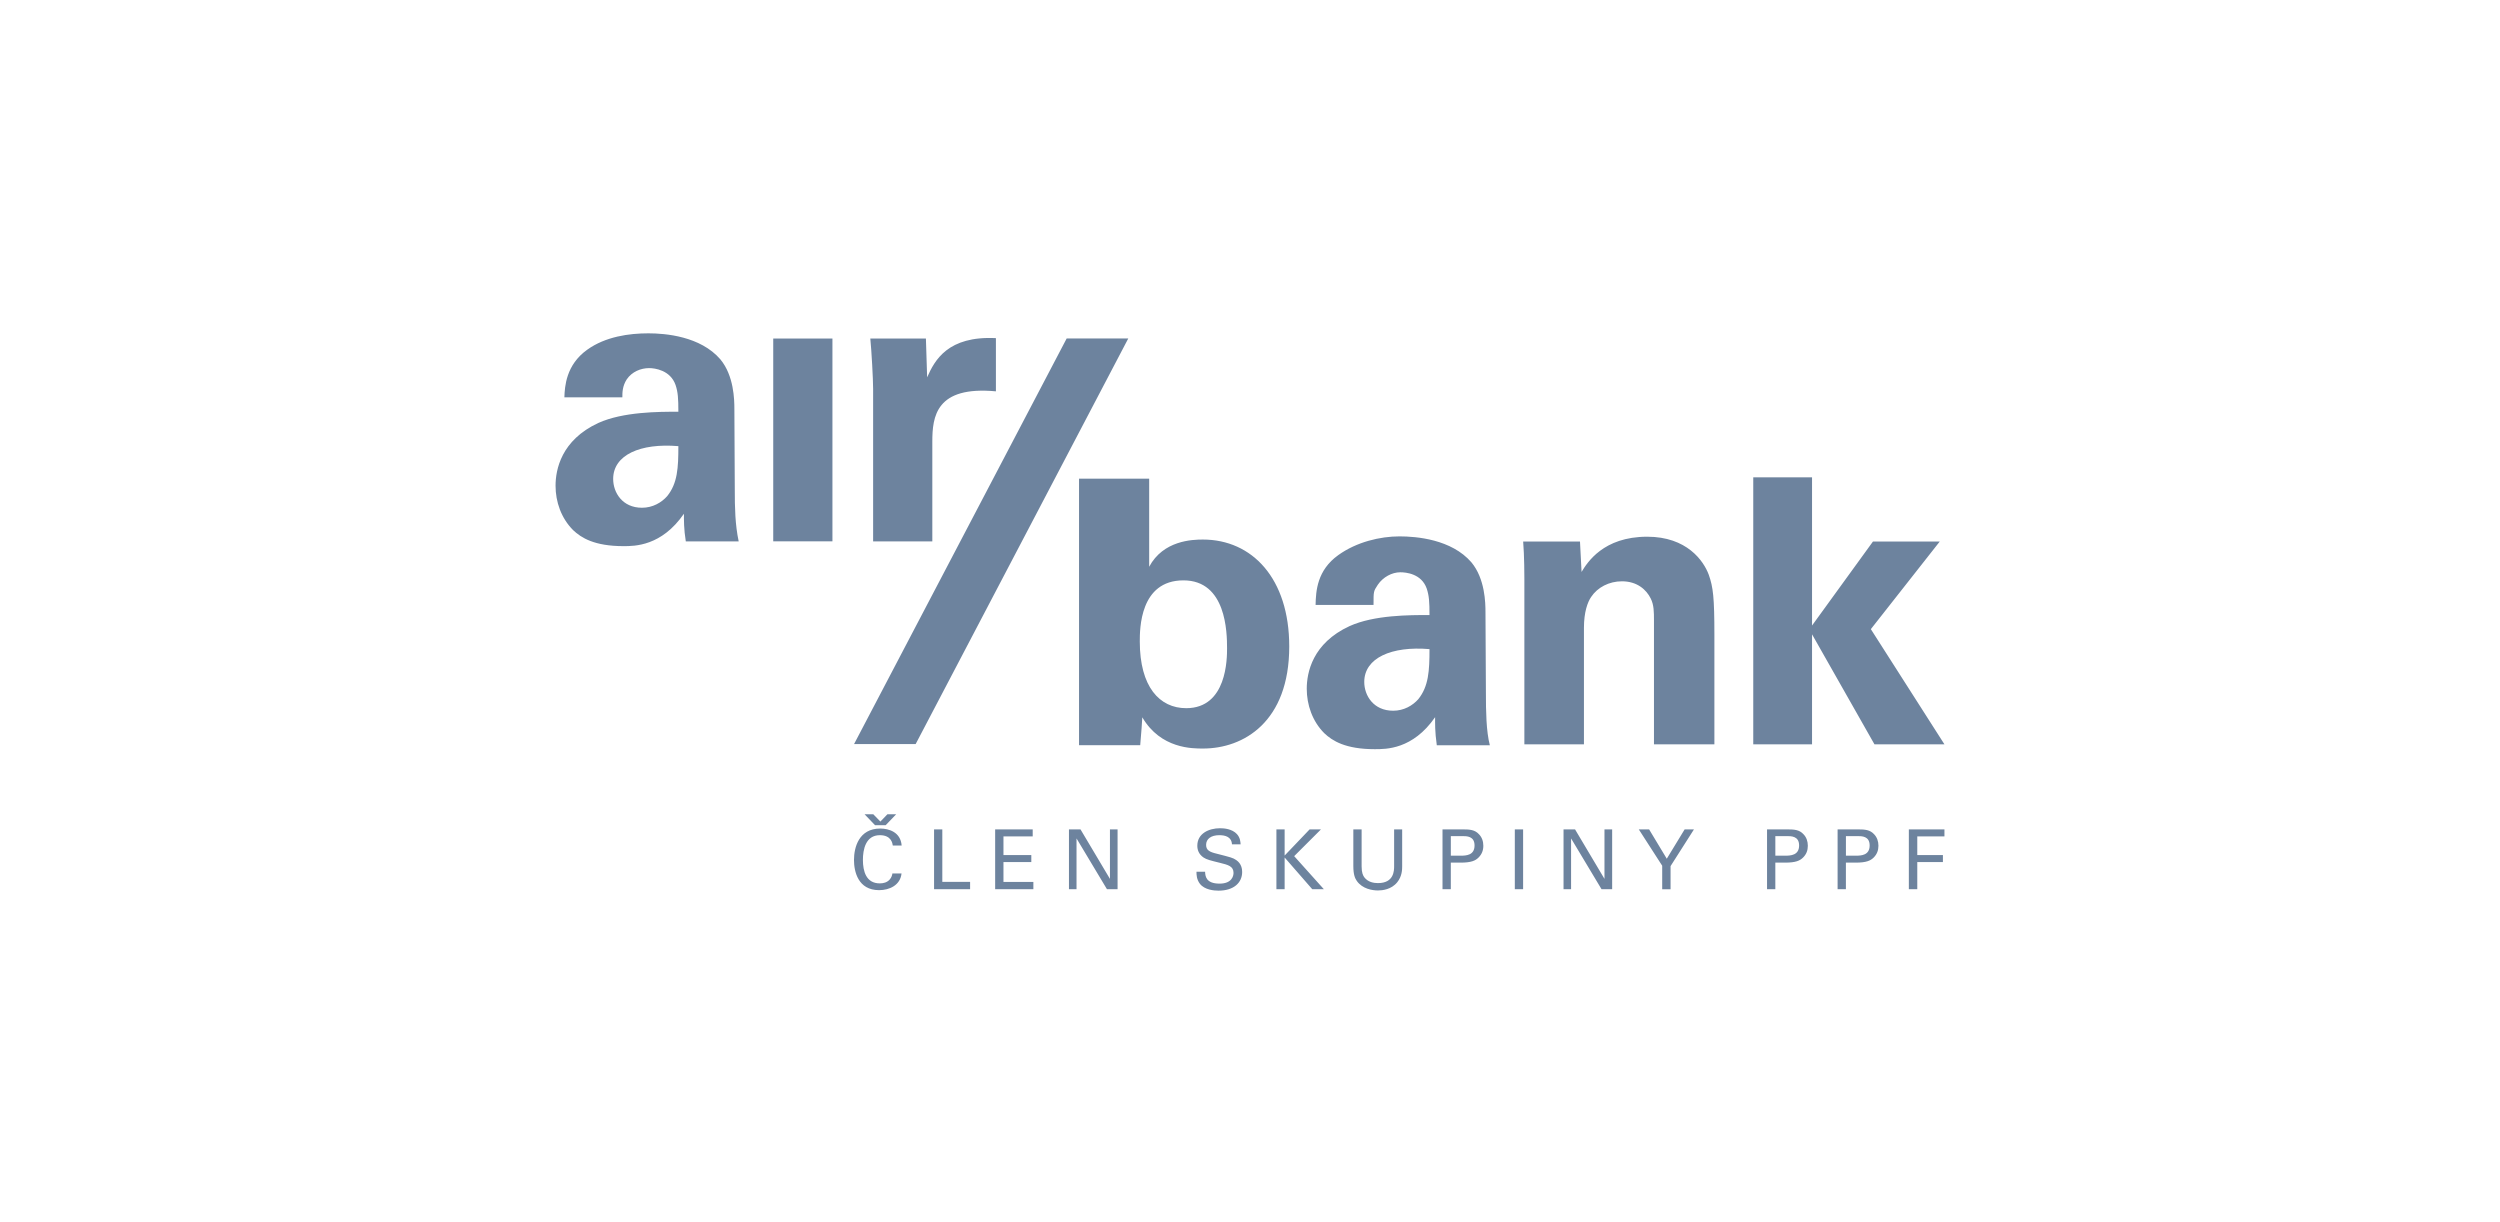 <svg width="225" height="110" viewBox="0 0 225 110" fill="none" xmlns="http://www.w3.org/2000/svg">
<path fill-rule="evenodd" clip-rule="evenodd" d="M55.185 43.104C55.185 44.329 56.013 45.697 57.776 45.697C58.747 45.697 59.54 45.228 60.045 44.654C60.981 43.501 61.053 42.098 61.053 40.153C57.632 39.865 55.185 40.944 55.185 43.104ZM61.722 48.723C61.541 47.607 61.553 46.779 61.553 46.237C59.54 49.153 57.127 49.153 56.119 49.153C53.492 49.153 52.305 48.399 51.583 47.714C50.504 46.633 50 45.16 50 43.717C50 42.276 50.504 39.615 53.851 38.066C56.086 37.055 59.29 37.055 61.053 37.055C61.053 35.869 61.017 35.292 60.8 34.646C60.332 33.31 58.927 33.13 58.427 33.13C57.67 33.13 56.877 33.455 56.409 34.14C56.012 34.753 56.012 35.33 56.012 35.76H50.794C50.828 34.788 50.938 32.843 52.846 31.477C54.499 30.288 56.624 30 58.353 30C59.866 30 63.031 30.253 64.831 32.339C66.057 33.814 66.094 35.977 66.094 36.806L66.131 44.115C66.131 45.661 66.159 47.21 66.481 48.723H61.722ZM69.591 30.469H74.919V48.722H69.591V30.469ZM89.632 30.432V35.22C84.231 34.715 83.909 37.489 83.909 39.76V48.723H78.581V35.005C78.581 34.14 78.435 31.511 78.328 30.469H83.332L83.443 33.96C84.123 32.411 85.312 30.217 89.632 30.432ZM108.257 48.559C107.321 48.559 104.689 48.635 103.426 51.009V43.08H97.113V67.07H102.619C102.734 65.808 102.77 65.126 102.807 64.557C104.463 67.398 107.34 67.368 108.275 67.368C111.913 67.368 116.032 64.983 116.032 58.178C116.031 52.054 112.689 48.559 108.257 48.559ZM106.76 63.736C104.35 63.736 102.581 61.805 102.581 57.738C102.581 56.615 102.581 52.233 106.509 52.233C110.372 52.233 110.435 56.931 110.435 58.344C110.435 59.254 110.435 63.736 106.76 63.736ZM133.732 62.424L133.693 55.094C133.693 54.26 133.656 52.092 132.43 50.614C130.637 48.531 127.468 48.274 125.953 48.274C124.223 48.274 122.103 48.77 120.449 49.957C118.541 51.321 118.428 53.181 118.403 54.444H123.617C123.617 53.181 123.617 53.225 124.008 52.62C124.476 51.938 125.271 51.505 126.029 51.505C126.534 51.505 127.936 51.631 128.404 52.968C128.618 53.612 128.655 54.167 128.655 55.354C126.888 55.354 123.681 55.342 121.458 56.351C118.111 57.892 117.608 60.55 117.608 61.989C117.608 63.428 118.111 64.915 119.186 65.988C119.903 66.671 121.092 67.426 123.719 67.426C124.728 67.426 127.14 67.463 129.16 64.547C129.16 65.089 129.135 65.809 129.311 67.071H134.085C133.756 65.807 133.732 63.964 133.732 62.424ZM127.645 62.929C127.14 63.496 126.357 63.965 125.385 63.965C123.617 63.965 122.783 62.601 122.783 61.376C122.783 59.217 125.232 58.131 128.655 58.421C128.655 60.365 128.579 61.767 127.645 62.929ZM154.295 57.16V66.991H148.857V55.843C148.857 55.091 148.857 54.44 148.565 53.865C148.173 53.071 147.344 52.317 145.976 52.317C144.823 52.317 143.781 52.857 143.205 53.723C142.882 54.191 142.555 55.091 142.555 56.493V66.99H137.193V52.047C137.193 51.975 137.193 49.998 137.085 48.738H142.199L142.341 51.474C142.844 50.644 144.285 48.304 148.248 48.304C151.812 48.304 153.322 50.466 153.788 51.725C154.184 52.841 154.295 53.776 154.295 57.16ZM101.546 30.459L82.408 66.967H76.865L96.002 30.459H101.546ZM168.376 56.623L175 66.991H168.703L163.084 57.089V66.991H157.793V42.96H163.084V56.298L168.567 48.737H174.578L168.376 56.623ZM80.352 76.099C80.323 75.912 80.227 75.166 79.189 75.166C77.89 75.166 77.662 76.494 77.662 77.391C77.662 78.407 77.949 79.504 79.181 79.504C79.511 79.504 79.824 79.421 80.052 79.18C80.248 78.971 80.296 78.743 80.315 78.613H81.138C81.025 79.673 80.047 80.114 79.121 80.114C77.225 80.114 76.859 78.442 76.859 77.395C76.859 76.264 77.301 74.569 79.22 74.569C79.979 74.569 81.055 74.874 81.149 76.099H80.352ZM84.066 74.644H84.808V79.368H87.309V80.029H84.066V74.644ZM89.565 74.644H92.943V75.278H90.312V76.957H92.818V77.583H90.312V79.377H93.003V80.029H89.564V74.644H89.565ZM96.206 74.644H97.245L99.895 79.099V74.644H100.582V80.029H99.626L96.887 75.458V80.029H96.206V74.644ZM108.458 78.456C108.474 78.829 108.519 79.526 109.759 79.526C110.877 79.526 111.017 78.829 111.017 78.561C111.017 77.959 110.533 77.837 109.779 77.651C108.956 77.449 108.595 77.362 108.317 77.175C107.877 76.874 107.758 76.472 107.758 76.114C107.758 75.017 108.794 74.541 109.81 74.541C110.167 74.541 110.889 74.598 111.325 75.07C111.621 75.4 111.637 75.761 111.655 75.987H110.877C110.84 75.315 110.27 75.166 109.741 75.166C108.995 75.166 108.55 75.501 108.55 76.039C108.55 76.519 108.861 76.681 109.519 76.836C110.8 77.166 110.944 77.195 111.257 77.403C111.754 77.733 111.794 78.255 111.794 78.48C111.794 79.433 111.049 80.159 109.669 80.159C109.261 80.159 108.421 80.089 107.995 79.546C107.689 79.149 107.683 78.719 107.683 78.456H108.458ZM114.877 74.644H115.617V77L117.866 74.644H118.888L116.476 77.053L119.147 80.029H118.104L115.617 77.175V80.029H114.877V74.644ZM122.546 74.644V77.98C122.546 78.554 122.673 78.794 122.784 78.952C123.12 79.398 123.643 79.479 124.017 79.479C125.471 79.479 125.471 78.338 125.471 77.95V74.644H126.195V77.965C126.195 78.255 126.188 78.86 125.755 79.398C125.225 80.062 124.404 80.141 124.017 80.141C123.507 80.141 122.617 79.999 122.113 79.285C121.951 79.047 121.8 78.731 121.8 77.927V74.643H122.546V74.644ZM130.575 77.012H131.464C131.957 77.012 132.709 76.975 132.709 76.092C132.709 75.249 132.009 75.249 131.618 75.249H130.575V77.012ZM129.827 74.644H131.633C132.291 74.644 132.737 74.681 133.103 75.078C133.375 75.352 133.5 75.719 133.5 76.12C133.5 76.534 133.364 76.881 133.072 77.175C132.792 77.458 132.418 77.637 131.446 77.637H130.573V80.028H129.826V74.644H129.827ZM136.333 74.644H137.08V80.029H136.333V74.644ZM140.717 74.644H141.754L144.403 79.099V74.644H145.094V80.029H144.138L141.397 75.458V80.029H140.718V74.644H140.717ZM149.597 77.913L147.491 74.644H148.419L150.01 77.285L151.618 74.644H152.457L150.351 77.95V80.031H149.598V77.913H149.597ZM159.781 77.012H160.669C161.16 77.012 161.92 76.975 161.92 76.092C161.92 75.249 161.215 75.249 160.826 75.249H159.781V77.012ZM159.035 74.644H160.84C161.499 74.644 161.948 74.681 162.31 75.078C162.58 75.352 162.705 75.719 162.705 76.12C162.705 76.534 162.574 76.881 162.28 77.175C161.995 77.458 161.624 77.637 160.653 77.637H159.78V80.028H159.034V74.644H159.035ZM166.133 77.012H167.024C167.516 77.012 168.268 76.975 168.268 76.092C168.268 75.249 167.568 75.249 167.179 75.249H166.133V77.012ZM165.385 74.644H167.196C167.85 74.644 168.299 74.681 168.665 75.078C168.933 75.352 169.059 75.719 169.059 76.12C169.059 76.534 168.925 76.881 168.635 77.175C168.349 77.458 167.98 77.637 167.004 77.637H166.131V80.028H165.384V74.644H165.385ZM171.796 74.644H175V75.278H172.555V76.957H174.862V77.583H172.555V80.029H171.796V74.644ZM80.656 73.283L79.711 74.267H78.751L77.811 73.283H78.595L79.235 73.941L79.868 73.283H80.656Z" fill="#6D839E"/>
</svg>
